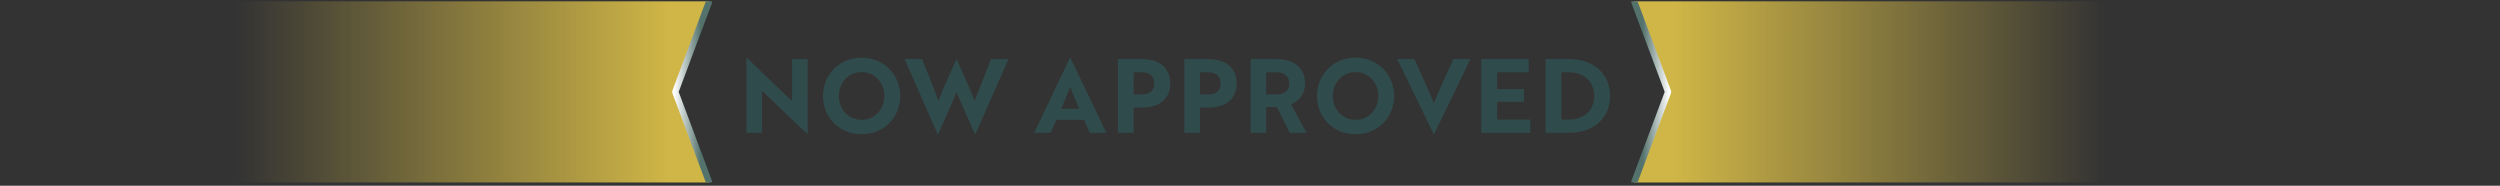 <svg fill="none" height="52" viewBox="0 0 700 52" width="700" xmlns="http://www.w3.org/2000/svg" xmlns:xlink="http://www.w3.org/1999/xlink"><rect x="0" y="0" width="700" height="52" fill="#333333" stroke="none"/><linearGradient id="a"><stop offset="0" stop-color="#e2c549"/><stop offset="1" stop-color="#e2c548" stop-opacity="0"/></linearGradient><linearGradient id="b" gradientUnits="userSpaceOnUse" x1="468.294" x2="589.832" xlink:href="#a" y1="30.033" y2="30.033"/><linearGradient id="c"><stop offset="0" stop-color="#fff"/><stop offset="1" stop-color="#54726c"/></linearGradient><linearGradient id="d" gradientUnits="userSpaceOnUse" x1="467.351" x2="459.954" xlink:href="#c" y1="25.456" y2="25.456"/><linearGradient id="e" gradientUnits="userSpaceOnUse" x1="187.851" x2="66.313" xlink:href="#a" y1="30.033" y2="30.033"/><linearGradient id="f" gradientUnits="userSpaceOnUse" x1="188.793" x2="196.191" xlink:href="#c" y1="25.456" y2="25.456"/><path d="m226.147 37.501h-.143l-11.322-10.863-1.347-1.175v11.723h-4.328v-20.953h.172l11.293 10.863 1.319 1.175v-11.723h4.356zm4.298-10.634c0-5.933 4.558-10.72 10.806-10.72 6.22 0 10.806 4.758 10.806 10.72 0 6.019-4.557 10.72-10.806 10.72-6.248 0-10.806-4.701-10.806-10.72zm4.443 0c0 3.697 2.637 6.678 6.363 6.678s6.363-2.981 6.363-6.678c0-3.669-2.637-6.678-6.363-6.678s-6.363 3.01-6.363 6.678zm18.404-10.319h4.902l2.809 7.022c.688 1.72 1.29 3.353 1.72 4.672.315-.745.945-2.35 1.49-3.611l1.147-2.608 2.379-5.331h.172c1.748 3.927 3.926 8.627 4.987 11.551.745-1.834 3.353-8.541 4.557-11.694h4.93l-9.258 20.953h-.2l-4.042-9.229c-.373-.803-.745-1.663-1.06-2.465-.316.802-.688 1.662-1.032 2.465l-4.07 9.229h-.201zm36.274 20.637 10.003-20.953h.172l10.032 20.953h-4.615l-1.662-3.64h-7.711l-1.605 3.64zm7.567-6.736h5.044c-.946-2.15-1.863-4.328-2.493-6.134-.602 1.433-1.692 4.185-2.551 6.134zm22.596-.315h-2.293v7.051h-4.414v-20.637h6.707c4.758 0 7.94 2.35 7.94 6.793 0 4.443-3.182 6.793-7.94 6.793zm.115-9.889h-2.408v6.162h2.522c1.921 0 3.239-1.003 3.239-3.067 0-2.064-1.376-3.096-3.353-3.096zm18.471 9.889h-2.293v7.051h-4.414v-20.637h6.707c4.758 0 7.94 2.35 7.94 6.793 0 4.443-3.182 6.793-7.94 6.793zm.115-9.889h-2.408v6.162h2.522c1.921 0 3.239-1.003 3.239-3.067 0-2.064-1.375-3.096-3.353-3.096zm11.764-3.698h7.252c4.787 0 7.968 2.379 7.968 6.793 0 3.01-1.691 4.987-3.927 5.876l4.328 7.968h-4.672l-3.64-7.223h-2.981v7.223h-4.328zm7.366 3.698h-3.038v6.162h3.153c1.949 0 3.296-.975 3.296-3.067 0-2.064-1.404-3.096-3.411-3.096zm11.189 6.621c0-5.933 4.558-10.72 10.806-10.72 6.22 0 10.806 4.758 10.806 10.72 0 6.019-4.557 10.72-10.806 10.72-6.248 0-10.806-4.701-10.806-10.72zm4.443 0c0 3.697 2.637 6.678 6.363 6.678s6.363-2.981 6.363-6.678c0-3.669-2.637-6.678-6.363-6.678s-6.363 3.01-6.363 6.678zm38.526-10.319-10.147 20.953h-.172l-10.175-20.953h4.815l2.695 5.962c1.06 2.379 2.006 4.414 2.723 6.42.602-1.462 1.863-4.385 2.78-6.42l2.694-5.962zm16.752 20.637h-13.7v-20.637h13.271v3.698h-8.857v4.701h7.509v3.554h-7.509v4.987h9.286zm10.948 0h-6.65v-20.637h6.592c7.023 0 11.466 4.271 11.466 10.319s-4.415 10.319-11.408 10.319zm-.115-16.94h-2.121v13.242h2.178c4.414 0 7.023-2.866 7.023-6.621 0-3.726-2.609-6.621-7.08-6.621z" fill="#304b4c"/><path d="m699.152 2.048c0-.929-.753-1.682-1.681-1.682h-239.93l9.278 25.362-9.278 25.363h239.93c.928 0 1.681-.753 1.681-1.682z" fill="url(#b)" fill-opacity=".9"/><path d="m457.663.366v.253l9.377 25.05c.015.038.015.08 0 .118l-9.377 25.05v.253" stroke="url(#d)" stroke-width="1.78"/><path d="m-43.008 2.048c0-.929.753-1.682 1.682-1.682h239.93l-9.279 25.362 9.279 25.363h-239.93c-.929 0-1.682-.753-1.682-1.682z" fill="url(#e)" fill-opacity=".9"/><path d="m198.482.366v.253l-9.378 25.05c-.014.038-.014.08 0 .118l9.378 25.05v.253" stroke="url(#f)" stroke-width="1.78"/></svg>